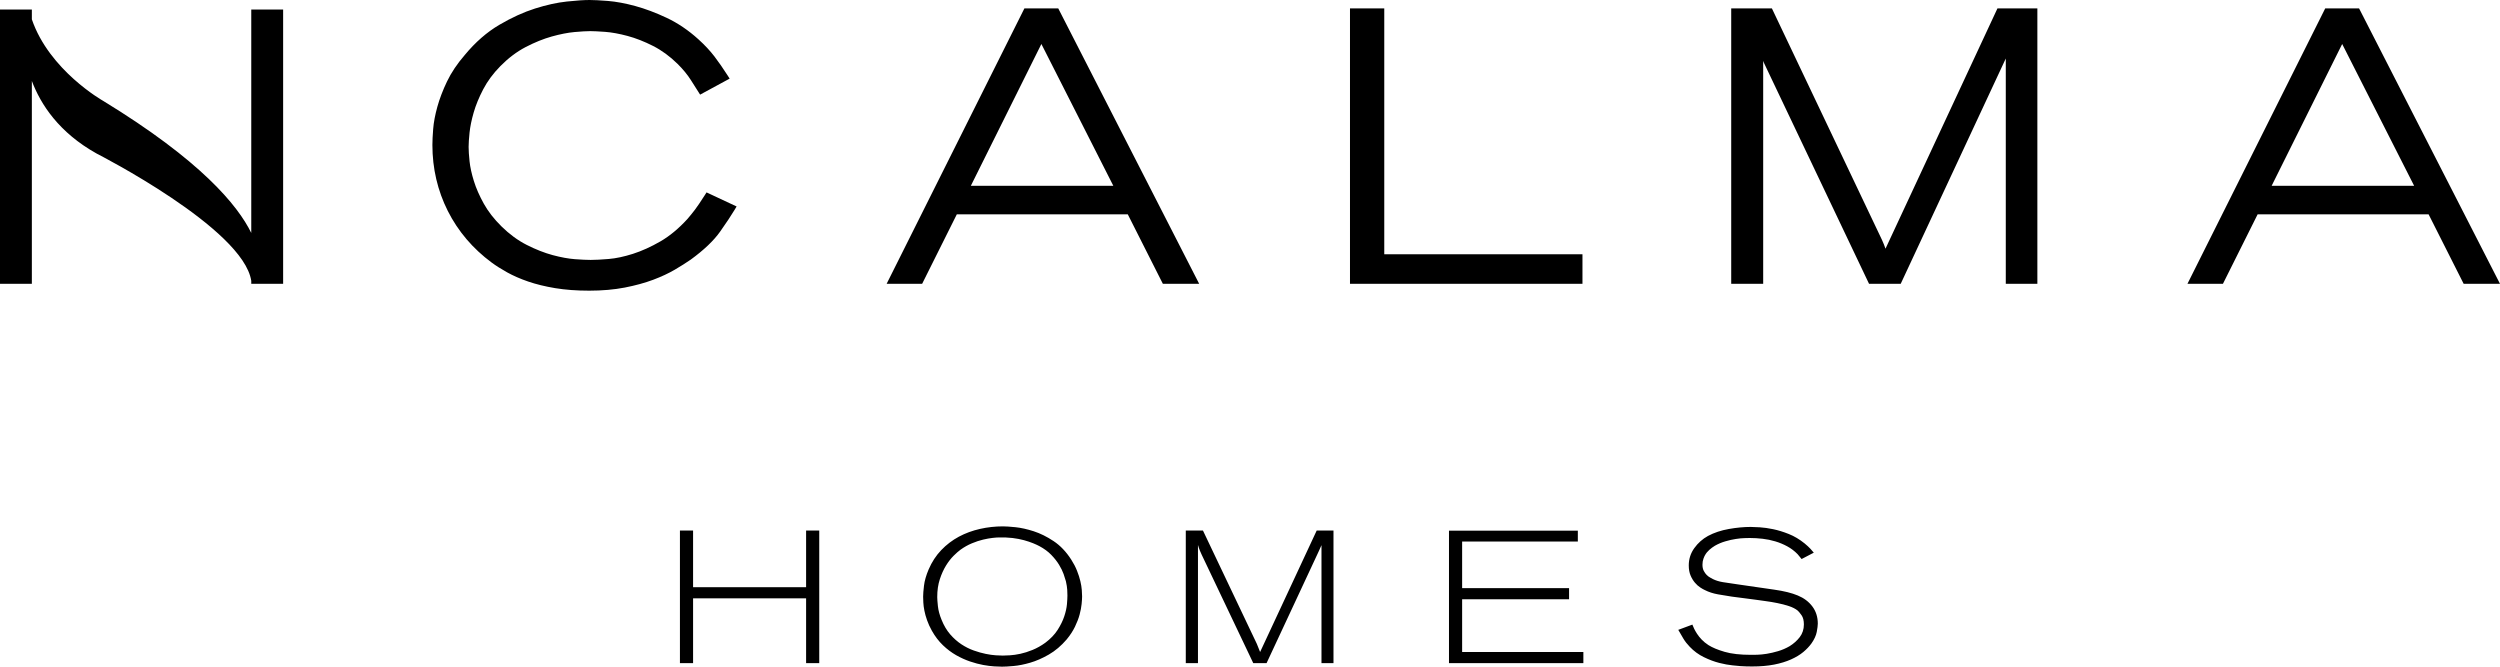 <?xml version="1.0" encoding="UTF-8"?>
<svg width="150px" height="40px" viewBox="0 0 150 40" version="1.1" xmlns="http://www.w3.org/2000/svg" xmlns:xlink="http://www.w3.org/1999/xlink">
    <!-- Generator: Sketch 52.6 (67491) - http://www.bohemiancoding.com/sketch -->
    <title>Combined Shape</title>
    <desc>Created with Sketch.</desc>
    <g id="Desktop" stroke="none" stroke-width="1" fill="none" fill-rule="evenodd">
        <g id="01.-Landing" transform="translate(-358, -11928)" fill="#000000">
            <g id="Group-13" transform="translate(0, 11756)">
                <g id="Stacked-Group-5" transform="translate(358, 160)">
                    <g id="Stacked-Group-2">
                        <path d="M15.076,25.976 L15.076,12.574 L16.988,12.574 L16.988,29.029 L15.076,29.029 L15.076,28.847 L15.075,28.847 C14.59,25.701 5.885,21.258 5.798,21.213 C3.539,19.953 2.442,18.267 1.911,16.858 L1.911,29.029 L-1.95399252e-14,29.029 L-1.95399252e-14,12.574 L1.911,12.574 L1.911,13.161 C2.955,16.218 6.153,18.033 6.187,18.051 C12.047,21.629 14.26,24.312 15.076,25.976 Z M43.21,25.893 C42.828,26.435 42.235,27 41.448,27.574 C41.173,27.765 40.853,27.967 40.492,28.179 C40.122,28.396 39.682,28.602 39.186,28.788 C38.693,28.973 38.121,29.13 37.485,29.254 C36.85,29.377 36.131,29.44 35.349,29.44 C34.599,29.44 33.914,29.389 33.311,29.289 C32.707,29.188 32.162,29.055 31.69,28.892 C31.215,28.729 30.791,28.542 30.428,28.341 C30.068,28.14 29.757,27.943 29.502,27.755 C28.369,26.918 27.483,25.876 26.869,24.659 C26.255,23.439 25.944,22.107 25.944,20.697 C25.944,20.445 25.96,20.121 25.991,19.734 C26.022,19.336 26.107,18.89 26.241,18.406 C26.374,17.927 26.569,17.416 26.821,16.889 C27.075,16.357 27.436,15.819 27.894,15.291 C28.521,14.533 29.217,13.926 29.961,13.489 C30.697,13.057 31.417,12.729 32.1,12.512 C32.782,12.296 33.423,12.155 34.006,12.092 C34.582,12.031 35.041,12 35.372,12 C35.624,12 35.985,12.018 36.476,12.057 C36.967,12.097 37.518,12.199 38.114,12.361 C38.709,12.523 39.344,12.761 40,13.07 C40.664,13.382 41.305,13.815 41.906,14.36 C42.283,14.701 42.607,15.048 42.87,15.392 C43.125,15.728 43.389,16.108 43.655,16.523 L43.779,16.717 L42.007,17.678 L41.456,16.81 C41.25,16.483 40.98,16.155 40.655,15.833 C40.193,15.379 39.698,15.017 39.182,14.756 C38.659,14.49 38.144,14.289 37.651,14.156 C37.158,14.024 36.708,13.942 36.315,13.912 C35.914,13.883 35.615,13.868 35.418,13.868 C35.196,13.868 34.876,13.886 34.466,13.923 C34.066,13.96 33.608,14.05 33.105,14.19 C32.609,14.329 32.082,14.542 31.54,14.823 C31.007,15.101 30.496,15.486 30.022,15.968 C29.591,16.406 29.246,16.873 28.995,17.353 C28.74,17.84 28.547,18.31 28.421,18.749 C28.293,19.193 28.21,19.599 28.173,19.955 C28.136,20.318 28.117,20.606 28.117,20.811 C28.117,21.033 28.136,21.324 28.173,21.678 C28.21,22.027 28.296,22.423 28.431,22.858 C28.565,23.291 28.766,23.749 29.027,24.219 C29.285,24.684 29.642,25.143 30.089,25.584 C30.564,26.052 31.075,26.427 31.607,26.696 C32.146,26.969 32.669,27.174 33.161,27.307 C33.655,27.439 34.104,27.521 34.497,27.551 C34.891,27.58 35.209,27.595 35.441,27.595 C35.715,27.595 36.079,27.576 36.521,27.539 C36.959,27.503 37.448,27.398 37.976,27.23 C38.507,27.06 39.06,26.81 39.622,26.485 C40.179,26.164 40.726,25.71 41.248,25.137 C41.41,24.948 41.562,24.76 41.698,24.581 C41.83,24.409 42.023,24.123 42.29,23.706 L42.393,23.544 L44.196,24.388 L44.075,24.591 C43.872,24.93 43.589,25.356 43.21,25.893 Z M66.8,23.149 L62.483,14.639 L58.25,23.149 L66.8,23.149 Z M63.494,12.502 L71.951,29.029 L69.772,29.029 L67.666,24.858 L57.41,24.858 L55.328,29.029 L53.198,29.029 L61.465,12.502 L63.494,12.502 Z M94.948,27.254 L94.948,29.03 L80.999,29.03 L80.999,12.502 L83.056,12.502 L83.056,27.254 L94.948,27.254 Z M113.13,26.921 L119.848,12.502 L122.242,12.502 L122.242,29.03 L120.347,29.03 L120.347,15.51 L120.279,15.656 L114.042,29.03 L112.143,29.03 L105.837,15.773 C105.822,15.728 105.806,15.689 105.791,15.653 L105.791,29.03 L103.873,29.03 L103.873,12.502 L106.313,12.502 L112.572,25.665 C112.634,25.789 112.693,25.913 112.749,26.037 C112.802,26.157 112.858,26.274 112.918,26.393 C113.001,26.574 113.069,26.744 113.126,26.91 C113.127,26.914 113.128,26.917 113.13,26.921 Z M144.849,23.149 L140.531,14.64 L136.298,23.149 L144.849,23.149 Z M141.604,12.62 L150,29.029 L147.82,29.029 L145.715,24.858 L135.459,24.858 L133.376,29.029 L131.247,29.029 L139.514,12.502 L141.542,12.502 L141.604,12.62 Z M48.366,47.233 L48.366,43.83 L49.155,43.83 L49.155,51.786 L48.366,51.786 L48.366,47.898 L41.585,47.898 L41.585,51.786 L40.796,51.786 L40.796,43.83 L41.585,43.83 L41.585,47.233 L48.366,47.233 Z M64.017,48.255 C64.035,48.036 64.045,47.863 64.045,47.735 C64.045,47.644 64.041,47.529 64.034,47.389 C64.026,47.25 64,47.078 63.954,46.874 C63.923,46.761 63.877,46.617 63.817,46.444 C63.755,46.27 63.664,46.083 63.542,45.883 C63.42,45.683 63.263,45.485 63.073,45.289 C62.882,45.092 62.646,44.919 62.364,44.768 C62.265,44.715 62.137,44.656 61.981,44.592 C61.825,44.529 61.643,44.468 61.437,44.411 C61.232,44.355 61.003,44.311 60.752,44.28 C60.5,44.251 60.226,44.24 59.928,44.247 C59.844,44.247 59.718,44.256 59.55,44.275 C59.383,44.294 59.194,44.328 58.985,44.377 C58.775,44.426 58.552,44.5 58.316,44.598 C58.079,44.696 57.851,44.824 57.63,44.983 C57.515,45.066 57.378,45.187 57.218,45.345 C57.058,45.504 56.905,45.7 56.76,45.934 C56.616,46.168 56.491,46.442 56.389,46.755 C56.286,47.069 56.234,47.425 56.234,47.825 C56.234,47.931 56.248,48.112 56.274,48.368 C56.301,48.626 56.375,48.9 56.497,49.195 C56.634,49.535 56.806,49.823 57.012,50.062 C57.218,50.299 57.441,50.497 57.681,50.656 C57.921,50.814 58.169,50.939 58.424,51.029 C58.68,51.12 58.92,51.188 59.145,51.233 C59.37,51.279 59.571,51.307 59.751,51.318 C59.93,51.329 60.069,51.335 60.168,51.335 C60.267,51.335 60.41,51.329 60.597,51.318 C60.784,51.307 60.992,51.277 61.221,51.228 C61.449,51.179 61.693,51.101 61.952,50.996 C62.211,50.89 62.467,50.747 62.719,50.565 C63.031,50.331 63.277,50.074 63.456,49.796 C63.635,49.516 63.769,49.244 63.856,48.98 C63.944,48.716 63.997,48.474 64.017,48.255 Z M64.822,46.873 C64.868,47.068 64.897,47.244 64.908,47.402 C64.92,47.56 64.926,47.688 64.926,47.786 C64.926,47.898 64.916,48.051 64.897,48.242 C64.878,48.434 64.838,48.644 64.777,48.873 C64.716,49.102 64.622,49.346 64.497,49.606 C64.371,49.865 64.205,50.118 64,50.366 C63.671,50.749 63.315,51.051 62.93,51.273 C62.545,51.495 62.171,51.658 61.809,51.763 C61.447,51.868 61.116,51.934 60.815,51.96 C60.513,51.987 60.283,52 60.123,52 C60.016,52 59.863,51.994 59.665,51.983 C59.467,51.972 59.244,51.944 58.996,51.899 C58.748,51.853 58.485,51.784 58.207,51.69 C57.929,51.596 57.651,51.47 57.372,51.313 C57.094,51.155 56.829,50.956 56.577,50.715 C56.326,50.475 56.105,50.185 55.914,49.847 C55.792,49.63 55.695,49.418 55.623,49.211 C55.55,49.004 55.497,48.813 55.463,48.636 C55.428,48.459 55.407,48.298 55.4,48.152 C55.392,48.005 55.388,47.886 55.388,47.797 C55.388,47.646 55.405,47.427 55.44,47.137 C55.474,46.848 55.567,46.523 55.72,46.162 C55.911,45.719 56.162,45.334 56.474,45.007 C56.787,44.68 57.14,44.413 57.532,44.201 C57.925,43.991 58.348,43.836 58.802,43.734 C59.255,43.632 59.715,43.582 60.18,43.582 C60.348,43.582 60.597,43.599 60.929,43.632 C61.26,43.667 61.624,43.747 62.021,43.875 C62.417,44.003 62.815,44.2 63.216,44.467 C63.616,44.733 63.969,45.103 64.274,45.577 C64.418,45.801 64.535,46.026 64.622,46.247 C64.71,46.469 64.777,46.677 64.822,46.873 Z M75.606,51.121 L79.003,43.83 L80.009,43.83 L80.009,51.786 L79.289,51.786 L79.289,44.709 C79.251,44.799 79.21,44.889 79.169,44.979 C79.127,45.07 79.087,45.156 79.049,45.239 L75.995,51.786 L75.195,51.786 L72.107,45.295 C72.091,45.25 72.073,45.206 72.05,45.166 C72.027,45.124 72.008,45.08 71.993,45.036 C71.97,44.976 71.949,44.919 71.93,44.866 C71.911,44.814 71.894,44.758 71.878,44.697 L71.878,51.786 L71.147,51.786 L71.147,43.83 L72.176,43.83 L75.241,50.276 C75.271,50.336 75.299,50.396 75.327,50.456 C75.353,50.516 75.381,50.577 75.412,50.636 C75.45,50.719 75.482,50.8 75.509,50.878 C75.536,50.958 75.569,51.038 75.606,51.121 Z M87.728,47.954 L87.728,51.121 L95.002,51.121 L95.002,51.786 L86.939,51.786 L86.939,43.841 L94.67,43.841 L94.67,44.494 L87.728,44.494 L87.728,47.289 L94.144,47.289 L94.144,47.954 L87.728,47.954 Z M107.866,47.729 C108.233,47.879 108.524,48.099 108.742,48.388 C108.959,48.677 109.068,49.021 109.068,49.419 C109.068,49.532 109.046,49.697 109.005,49.915 C108.963,50.134 108.858,50.362 108.69,50.602 C108.56,50.782 108.397,50.956 108.198,51.121 C108,51.286 107.754,51.435 107.461,51.566 C107.167,51.697 106.828,51.801 106.443,51.876 C106.058,51.951 105.618,51.988 105.122,51.988 C105.008,51.988 104.893,51.987 104.779,51.983 C104.665,51.979 104.547,51.974 104.425,51.966 C104.34,51.959 104.183,51.944 103.95,51.921 C103.718,51.899 103.453,51.849 103.155,51.775 C102.858,51.699 102.551,51.585 102.235,51.43 C101.918,51.277 101.634,51.069 101.383,50.805 C101.23,50.648 101.104,50.486 101.005,50.321 C100.906,50.156 100.803,49.979 100.696,49.791 L101.542,49.476 C101.565,49.543 101.6,49.624 101.646,49.718 C101.691,49.812 101.75,49.915 101.823,50.028 C101.895,50.14 101.987,50.255 102.097,50.371 C102.208,50.488 102.343,50.599 102.503,50.704 C102.74,50.854 103.064,50.99 103.476,51.11 C103.887,51.23 104.417,51.29 105.065,51.29 C105.141,51.29 105.263,51.288 105.431,51.285 C105.598,51.281 105.789,51.262 106.003,51.228 C106.216,51.194 106.443,51.141 106.683,51.07 C106.924,50.999 107.154,50.9 107.375,50.772 C107.619,50.621 107.823,50.439 107.987,50.225 C108.15,50.011 108.233,49.757 108.233,49.465 C108.233,49.231 108.187,49.05 108.096,48.918 C108.004,48.787 107.924,48.691 107.855,48.63 C107.726,48.526 107.552,48.437 107.335,48.365 C107.118,48.294 106.889,48.234 106.648,48.186 C106.409,48.137 106.172,48.098 105.94,48.067 C105.707,48.037 105.519,48.011 105.374,47.988 C105.13,47.951 104.886,47.918 104.642,47.892 C104.398,47.866 104.154,47.834 103.91,47.797 C103.651,47.759 103.374,47.714 103.081,47.661 C102.787,47.609 102.522,47.522 102.286,47.402 C102.217,47.372 102.127,47.321 102.018,47.25 C101.906,47.179 101.8,47.083 101.697,46.963 C101.594,46.843 101.506,46.698 101.434,46.529 C101.362,46.36 101.326,46.159 101.326,45.926 C101.326,45.542 101.436,45.197 101.657,44.889 C101.878,44.581 102.152,44.337 102.481,44.156 C102.846,43.961 103.262,43.822 103.727,43.74 C104.192,43.657 104.63,43.616 105.042,43.616 C105.164,43.616 105.346,43.623 105.585,43.638 C105.826,43.652 106.094,43.691 106.392,43.752 C106.689,43.814 107.002,43.91 107.329,44.041 C107.657,44.172 107.974,44.361 108.278,44.607 C108.423,44.727 108.539,44.835 108.627,44.929 C108.715,45.023 108.781,45.1 108.827,45.16 L108.096,45.542 C108.012,45.438 107.931,45.34 107.855,45.25 C107.672,45.062 107.466,44.906 107.238,44.782 C107.009,44.658 106.771,44.558 106.523,44.484 C106.275,44.409 106.02,44.356 105.757,44.326 C105.494,44.295 105.236,44.28 104.985,44.28 C104.924,44.28 104.819,44.283 104.671,44.287 C104.522,44.29 104.348,44.307 104.15,44.338 C103.951,44.367 103.743,44.415 103.521,44.48 C103.3,44.544 103.091,44.633 102.892,44.746 C102.778,44.815 102.667,44.896 102.56,44.991 C102.454,45.085 102.366,45.193 102.298,45.315 C102.274,45.352 102.244,45.422 102.206,45.524 C102.168,45.627 102.148,45.746 102.148,45.882 C102.148,46.027 102.173,46.148 102.223,46.246 C102.273,46.345 102.332,46.428 102.4,46.496 C102.469,46.565 102.539,46.617 102.612,46.655 C102.684,46.693 102.74,46.723 102.778,46.746 C102.945,46.829 103.141,46.89 103.366,46.928 C103.592,46.966 103.894,47.011 104.276,47.064 C105.153,47.191 105.881,47.297 106.46,47.38 C107.04,47.462 107.508,47.579 107.866,47.729 Z" id="Combined-Shape"></path>
                    </g>
                </g>
            </g>
        </g>
    </g>
</svg>